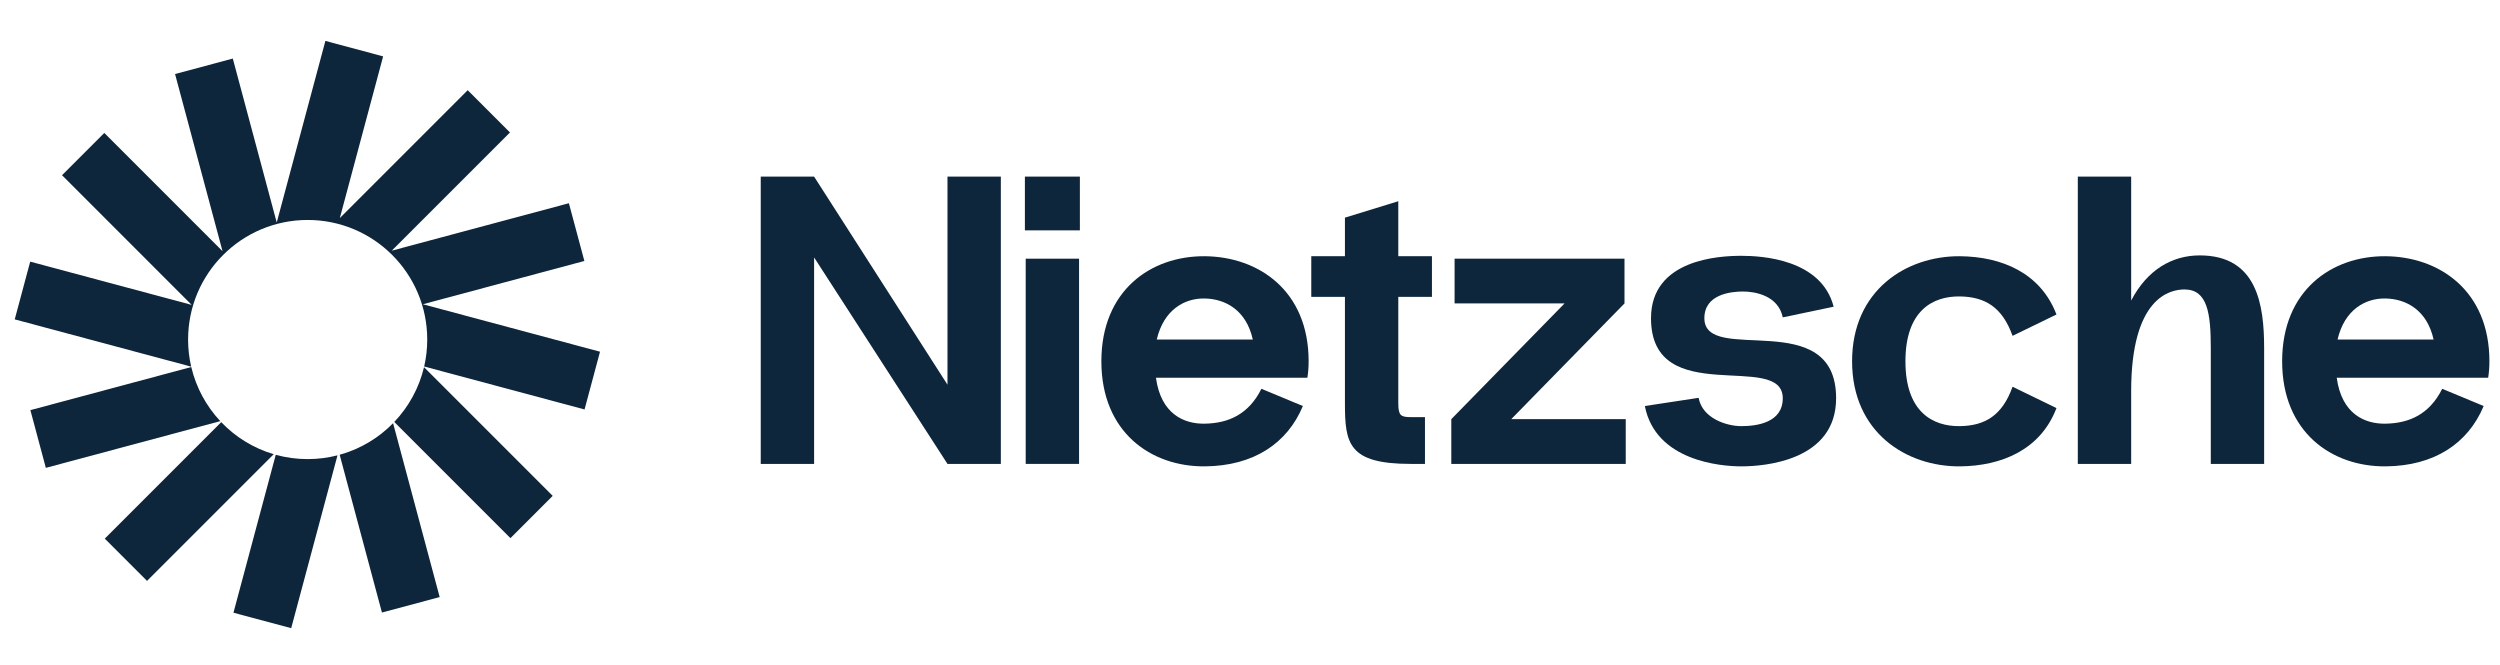 <?xml version="1.0" encoding="UTF-8"?>
<svg xmlns="http://www.w3.org/2000/svg" width="139" height="37" viewBox="0 0 139 37" fill="none">
  <g clip-path="url(#clip0_6051_769)">
    <path d="M21.302 3.135L18.092 2.274L15.386 12.372L12.944 3.256L9.733 4.116L12.372 13.965L5.799 7.392L3.448 9.742L10.659 16.953L1.679 14.547L0.819 17.757L10.63 20.386C10.518 19.902 10.458 19.397 10.458 18.878C10.458 15.207 13.434 12.23 17.106 12.23C20.777 12.23 23.754 15.207 23.754 18.878C23.754 19.393 23.695 19.895 23.584 20.377L32.501 22.766L33.361 19.555L23.511 16.916L32.491 14.51L31.63 11.299L21.781 13.938L28.354 7.365L26.004 5.015L18.894 12.125L21.302 3.135Z" fill="#0E263B"></path>
    <path d="M23.575 20.414C23.299 21.578 22.718 22.623 21.921 23.461L28.381 29.921L30.731 27.57L23.575 20.414Z" fill="#0E263B"></path>
    <path d="M21.856 23.529C21.049 24.353 20.029 24.968 18.885 25.285L21.236 34.057L24.446 33.197L21.856 23.529Z" fill="#0E263B"></path>
    <path d="M18.765 25.317C18.235 25.453 17.679 25.526 17.105 25.526C16.491 25.526 15.897 25.442 15.332 25.287L12.98 34.067L16.19 34.927L18.765 25.317Z" fill="#0E263B"></path>
    <path d="M15.219 25.254C14.093 24.922 13.091 24.299 12.3 23.472L5.825 29.948L8.175 32.298L15.219 25.254Z" fill="#0E263B"></path>
    <path d="M12.247 23.415C11.47 22.583 10.904 21.552 10.635 20.406L1.689 22.803L2.549 26.013L12.247 23.415Z" fill="#0E263B"></path>
  </g>
  <path d="M52.68 9.819V21.389L45.264 9.819H42.297V25.793H45.264V14.314L52.68 25.793H55.647V9.819H52.68Z" fill="#0E263B"></path>
  <path d="M56.984 12.808H60.041V9.819H56.984V12.808ZM57.029 25.793V14.383H59.996V25.793H57.029Z" fill="#0E263B"></path>
  <path d="M72.76 20.088C72.76 16.14 69.953 14.269 66.986 14.246C63.997 14.223 61.236 16.14 61.236 20.088C61.236 24.036 63.997 25.953 66.986 25.93C69.702 25.907 71.573 24.652 72.44 22.575L70.135 21.617C69.428 23.032 68.31 23.534 66.986 23.556C65.845 23.579 64.545 23.032 64.271 21.001H72.691C72.737 20.704 72.76 20.407 72.76 20.088ZM66.986 16.596C68.127 16.619 69.291 17.235 69.656 18.878H64.316C64.704 17.212 65.868 16.573 66.986 16.596Z" fill="#0E263B"></path>
  <path d="M79.616 16.505V14.246H77.745V11.188L74.778 12.101V14.246H72.907V16.505H74.778V22.415C74.778 24.652 74.96 25.793 78.429 25.793H79.228V23.191H78.429C77.881 23.191 77.745 23.1 77.745 22.415V16.505H79.616Z" fill="#0E263B"></path>
  <path d="M84.024 23.305L90.322 16.87V14.383H80.875V16.87H86.99L80.692 23.305V25.793H90.391V23.305H84.024Z" fill="#0E263B"></path>
  <path d="M91.454 22.575L94.444 22.119C94.649 23.26 95.995 23.693 96.817 23.693C97.661 23.693 99.122 23.511 99.122 22.142C99.122 19.472 91.796 22.803 91.796 17.692C91.796 14.406 95.607 14.223 96.817 14.223C97.958 14.223 101.267 14.406 101.951 17.053L99.122 17.646C98.871 16.437 97.593 16.208 96.908 16.208C96.224 16.208 94.763 16.368 94.763 17.692C94.763 20.339 102.088 16.962 102.088 22.142C102.088 25.633 98.072 25.93 96.817 25.93C95.676 25.93 92.047 25.633 91.454 22.575Z" fill="#0E263B"></path>
  <path d="M105.942 20.088C105.942 22.872 107.425 23.716 108.977 23.693C110.369 23.671 111.328 23.1 111.898 21.503L114.34 22.689C113.45 25.017 111.282 25.907 108.977 25.93C105.988 25.953 102.976 24.036 102.976 20.088C102.976 16.14 105.988 14.223 108.977 14.246C111.282 14.269 113.45 15.159 114.34 17.486L111.898 18.673C111.328 17.076 110.369 16.505 108.977 16.482C107.425 16.459 105.942 17.304 105.942 20.088Z" fill="#0E263B"></path>
  <path d="M122.304 14.2C120.775 14.2 119.383 14.999 118.493 16.71V9.819H115.526V25.793H118.493V21.754C118.493 16.528 120.661 16.094 121.459 16.094C122.737 16.094 122.92 17.418 122.92 19.358V25.793H125.886V19.358C125.886 16.939 125.498 14.2 122.304 14.2Z" fill="#0E263B"></path>
  <path d="M138.411 20.088C138.411 16.14 135.604 14.269 132.638 14.246C129.648 14.223 126.887 16.14 126.887 20.088C126.887 24.036 129.648 25.953 132.638 25.93C135.353 25.907 137.225 24.652 138.092 22.575L135.787 21.617C135.08 23.032 133.961 23.534 132.638 23.556C131.497 23.579 130.196 23.032 129.922 21.001H138.343C138.388 20.704 138.411 20.407 138.411 20.088ZM132.638 16.596C133.779 16.619 134.943 17.235 135.308 18.878H129.968C130.356 17.212 131.52 16.573 132.638 16.596Z" fill="#0E263B"></path>
  <defs>
    <clipPath id="clip0_6051_769">
      <rect width="33.469" height="33.469" fill="white" transform="translate(0.56 1.521)"></rect>
    </clipPath>
  </defs>
</svg>
